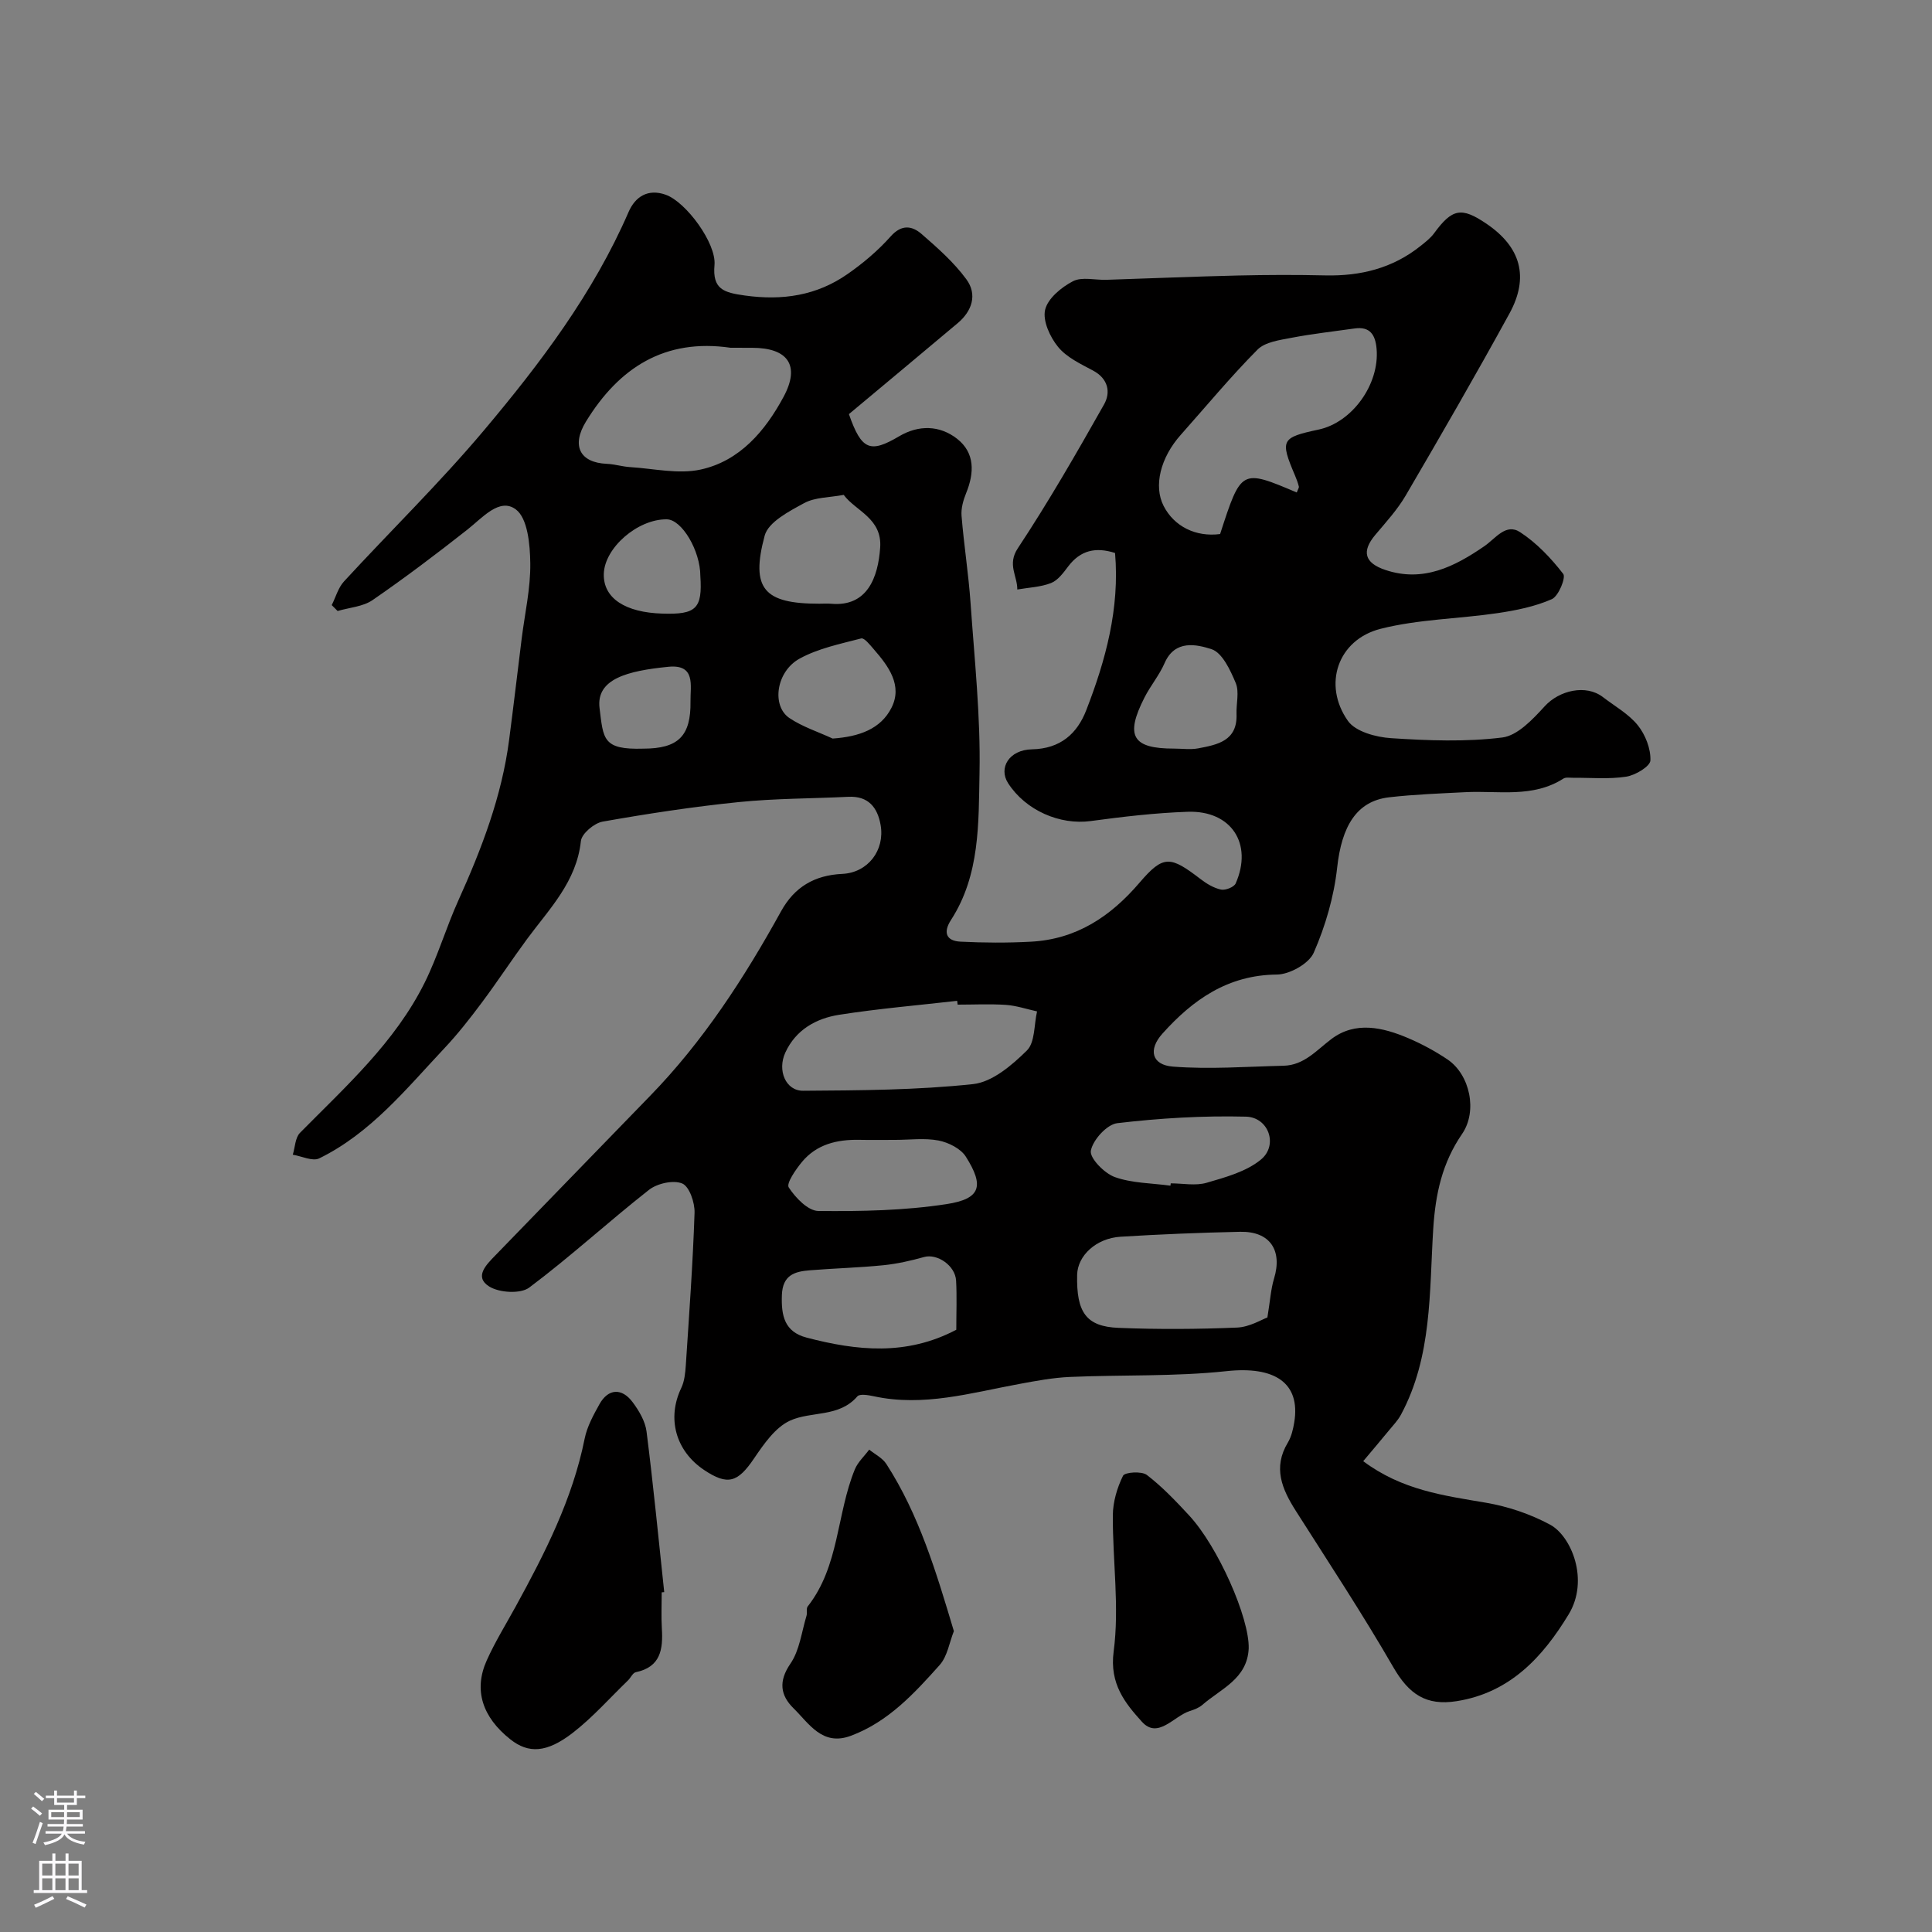 <svg enable-background="new 0 0 400 400" viewBox="0 0 400 400" xmlns="http://www.w3.org/2000/svg"><rect x="0" y="0" width="400" height="400" fill="#808080" stroke="none"/><g fill="#010000"><path d="m175.76 85.74c2.62 7.53 4.43 8.11 10.41 4.58 4.03-2.38 8.38-2.29 11.98.52 3.72 2.91 3.59 7.05 1.88 11.25-.6 1.47-1.08 3.18-.95 4.73.49 6.04 1.45 12.05 1.87 18.1.81 11.69 2.08 23.41 1.85 35.09-.21 10.35.14 21.13-5.92 30.48-1.64 2.54-1 4.32 1.98 4.47 4.83.24 9.7.27 14.53.01 9.43-.49 16.52-5.17 22.58-12.27 4.93-5.76 6.36-5.47 12.6-.69 1.25.96 2.73 1.85 4.23 2.17.91.19 2.69-.51 3.03-1.27 3.62-8.22-.91-15.15-9.93-14.84-6.71.23-13.43 1.02-20.09 1.92-6.36.86-13.45-2.18-17.1-7.85-2.02-3.14.2-6.9 4.94-7 5.92-.12 9.37-3.27 11.24-8.08 4.04-10.4 6.95-21.1 5.97-32.57-4.01-1.29-7.17-.56-9.7 2.78-1 1.32-2.13 2.88-3.55 3.44-2.17.85-4.64.93-6.99 1.34.03-2.81-2.13-5.17.11-8.54 6.38-9.64 12.16-19.7 17.85-29.77 1.41-2.49.89-5.33-2.28-7.02-2.58-1.38-5.47-2.73-7.24-4.9-1.67-2.04-3.21-5.4-2.68-7.68.55-2.35 3.37-4.67 5.76-5.91 1.86-.97 4.6-.22 6.94-.3 9.09-.29 18.17-.68 27.26-.89 6.02-.14 12.05-.16 18.07-.02 7.25.16 13.89-1.47 19.64-6.05 1.02-.81 2.1-1.64 2.86-2.67 3.75-5.12 5.65-5.51 10.86-1.97 7.07 4.8 8.89 11.01 4.74 18.59-6.95 12.68-14.18 25.2-21.48 37.68-1.72 2.94-4.08 5.51-6.29 8.14-2.85 3.39-2.28 5.8 2.08 7.26 7.82 2.63 14.35-.69 20.5-4.92 2.34-1.61 4.45-4.82 7.39-2.91 3.44 2.24 6.42 5.39 8.94 8.65.59.77-.98 4.62-2.36 5.23-3.49 1.54-7.4 2.32-11.22 2.89-8.07 1.19-16.4 1.26-24.24 3.25-8.87 2.26-12.04 11.58-6.75 19.07 1.58 2.23 5.82 3.37 8.93 3.57 7.66.5 15.45.8 23.03-.14 3.17-.4 6.33-3.79 8.78-6.47 3.01-3.3 8.54-4.59 12.04-1.9 2.46 1.89 5.32 3.48 7.22 5.83 1.57 1.95 2.71 4.86 2.62 7.29-.05 1.23-3.11 3.07-5.01 3.36-3.6.56-7.34.2-11.03.23-.66.01-1.47-.15-1.96.16-6.35 4.07-13.45 2.47-20.3 2.82-5.27.27-10.56.46-15.79 1.06-6.76.78-9.83 6-10.77 14.59-.66 5.99-2.42 12.05-4.84 17.58-.99 2.27-4.99 4.51-7.64 4.53-10.16.09-17.4 5.22-23.69 12.23-3.02 3.36-2.19 6.49 2.17 6.83 7.58.59 15.26 0 22.9-.18 4.27-.1 6.81-3.2 9.95-5.56 4.94-3.7 10.58-2.4 15.83-.17 2.84 1.21 5.6 2.7 8.16 4.42 4.69 3.16 6.25 10.73 3.04 15.41-4.13 6.02-5.53 12.4-5.99 19.77-.81 12.94-.21 26.36-6.68 38.38-.63 1.18-1.61 2.19-2.47 3.24-1.71 2.08-3.45 4.13-5.34 6.38 8.06 6.03 16.73 7.12 25.39 8.6 4.58.78 9.23 2.35 13.31 4.55 4.37 2.36 8.17 11.45 3.82 18.59-5.35 8.81-12.13 16.21-23.19 17.95-6.31 1-9.88-1.45-13.11-7.05-6.35-11-13.36-21.63-20.18-32.36-2.86-4.5-4.78-8.94-1.64-14.14.73-1.22 1.08-2.74 1.32-4.17 1.35-8.26-4.14-11.68-14.02-10.61-10.71 1.15-21.59.73-32.39 1.2-3.55.15-7.09.82-10.6 1.47-9.93 1.83-19.76 4.76-30.04 2.53-1.12-.24-2.91-.55-3.4.02-3.8 4.42-9.54 3.01-13.95 5.03-3.05 1.4-5.42 4.85-7.44 7.82-3.37 4.98-5.45 5.67-10.35 2.39-5.92-3.97-7.72-10.73-4.72-16.98.67-1.4.83-3.12.94-4.71.69-10.52 1.46-21.03 1.81-31.56.07-2.09-1.07-5.44-2.55-6.06-1.84-.77-5.18-.02-6.89 1.32-8.39 6.59-16.26 13.84-24.79 20.23-1.81 1.35-6.23 1.08-8.31-.24-3.13-1.99-.6-4.48 1.32-6.45 10.66-10.95 21.26-21.96 31.93-32.91 11.07-11.36 19.59-24.52 27.2-38.31 2.78-5.04 6.93-7.47 12.68-7.74 5.3-.25 8.85-4.89 7.93-10.13-.63-3.59-2.51-6.03-6.65-5.83-7.6.37-15.24.33-22.79 1.1-9.42.96-18.8 2.39-28.12 4.04-1.74.31-4.32 2.48-4.49 4.01-.9 8.44-6.53 14.04-11.15 20.3-3.19 4.33-6.14 8.84-9.36 13.15-2.45 3.28-4.99 6.53-7.8 9.51-7.9 8.41-15.23 17.54-25.87 22.75-1.37.67-3.62-.46-5.47-.76.47-1.53.49-3.51 1.48-4.52 9.5-9.63 19.67-18.73 25.81-31.08 2.73-5.49 4.46-11.46 6.99-17.05 4.82-10.68 8.99-21.55 10.51-33.25.91-6.98 1.73-13.98 2.6-20.97.65-5.2 1.85-10.4 1.78-15.59-.05-3.86-.53-9.3-2.99-11.14-3.36-2.52-6.91 1.72-10.02 4.17-6.41 5.05-12.93 9.98-19.64 14.6-1.99 1.37-4.8 1.54-7.24 2.26-.41-.41-.81-.81-1.22-1.22.83-1.64 1.33-3.58 2.53-4.89 9.64-10.48 19.87-20.45 29.02-31.33 11.66-13.86 22.6-28.33 29.91-45.17 1.36-3.14 3.98-4.89 7.69-3.57 4.23 1.51 10.5 10.05 10.1 14.54-.45 5.01 1.88 5.71 6.26 6.32 7.83 1.09 14.9.02 21.3-4.45 3.23-2.25 6.31-4.86 8.92-7.79 2.28-2.56 4.44-2.19 6.41-.48 3.31 2.88 6.69 5.86 9.26 9.37 2.3 3.14 1.2 6.57-1.83 9.1-7.47 6.28-14.95 12.51-22.49 18.81zm92.72 16.22c.24-.65.5-.99.43-1.24-.19-.77-.48-1.53-.79-2.27-3.13-7.36-2.87-7.86 4.88-9.51 6.99-1.49 12.64-9.41 12.01-16.71-.25-2.88-1.33-4.69-4.58-4.22-4.36.62-8.74 1.1-13.06 1.93-2.44.47-5.44.86-7.02 2.45-5.56 5.6-10.61 11.71-15.86 17.61-4.25 4.76-5.68 10.62-3.58 14.74 2.17 4.25 6.66 6.49 11.7 5.83 4.37-13.48 4.37-13.48 15.87-8.61zm-117.23-29.96c-13.59-1.98-23.07 4.09-29.93 15.28-3.06 4.99-1.28 8.51 4.31 8.75 1.62.07 3.22.58 4.84.68 4.87.3 9.96 1.51 14.57.51 8.14-1.77 13.41-8.03 17.19-15.06 3.5-6.5.9-10.15-6.48-10.15-1.5-.01-3-.01-4.5-.01zm47.02 136c-.03-.26-.06-.52-.1-.79-8.15.93-16.34 1.62-24.43 2.89-4.78.75-8.99 3.11-11.15 7.83-1.69 3.68.07 7.93 3.7 7.9 11.74-.08 23.54-.13 35.19-1.38 3.97-.43 8.04-3.91 11.12-6.95 1.71-1.68 1.47-5.33 2.11-8.1-2.15-.47-4.28-1.2-6.46-1.35-3.31-.22-6.65-.05-9.98-.05zm64.13 64.77c.58-3.51.71-5.85 1.37-8.03 1.8-5.89-.85-9.84-7.01-9.71-8.26.18-16.51.51-24.75 1.02-5.07.31-8.91 3.92-9 7.89-.17 7.76 1.85 10.71 8.57 10.98 8.17.33 16.37.28 24.54-.06 2.6-.11 5.13-1.68 6.28-2.09zm-64.41 2.54c0-3.5.14-6.83-.04-10.15-.17-3.16-3.92-5.66-6.62-4.91-2.75.77-5.58 1.41-8.41 1.7-5.07.51-10.17.64-15.25 1.05-3.13.25-5.64.96-5.79 5.14-.15 4.28.54 7.6 5.13 8.8 10.35 2.71 20.64 3.82 30.98-1.63zm-12.62-39.31c-2.49 0-4.98.04-7.47-.01-4.61-.09-8.85.92-11.89 4.61-1.28 1.56-3.25 4.41-2.71 5.24 1.39 2.14 3.99 4.86 6.14 4.88 8.85.09 17.8-.08 26.53-1.42 7.08-1.09 7.85-3.73 4-9.82-1.06-1.68-3.6-2.95-5.66-3.35-2.88-.55-5.95-.13-8.94-.13zm56.96 9.48c.02-.16.04-.32.06-.48 2.49 0 5.13.55 7.43-.12 3.92-1.14 8.22-2.31 11.25-4.81 3.61-2.98 1.6-8.76-3.12-8.88-8.87-.22-17.81.31-26.62 1.35-2.15.25-5.05 3.45-5.48 5.69-.29 1.53 2.79 4.69 4.96 5.47 3.58 1.28 7.65 1.25 11.52 1.78zm-67.65-143.02c-2.95.56-5.93.47-8.2 1.71-3.11 1.69-7.4 3.91-8.16 6.72-2.97 11.04-.11 14.11 11.29 14.1.83 0 1.67-.06 2.49.01 7.49.66 9.7-5.49 10.13-11.61.44-6.11-5.12-7.61-7.55-10.93zm-2.29 50.45c5.45-.38 9.93-1.95 12.17-6.35 2.36-4.62-.58-8.61-3.62-12.1-.78-.9-1.99-2.45-2.64-2.28-4.33 1.13-8.89 2.06-12.75 4.18-4.87 2.67-5.85 9.79-2.1 12.31 2.71 1.82 5.95 2.85 8.94 4.24zm70.71 2.08c1.66 0 3.37.25 4.97-.05 4-.76 8.15-1.54 7.94-7.11-.08-2.15.6-4.57-.16-6.41-1.12-2.67-2.79-6.3-5.03-7.02-3.06-.98-7.56-2.03-9.7 2.88-1.09 2.51-2.92 4.68-4.17 7.14-4.06 7.97-2.51 10.58 6.15 10.57zm-98.1-35.73c0-5.24-3.82-11.7-6.95-11.74-6.03-.07-12.91 5.91-13.04 11.32-.12 5.05 4.49 7.97 12.12 8.2 7 .23 8.32-1.03 7.87-7.78zm-11.8 35.74c7.21-.01 9.87-2.59 9.76-9.8-.05-3.22 1.14-7.71-4.57-7.15-8.48.84-15 2.51-14.26 8.55.8 6.4.61 8.66 9.07 8.4z"/><path d="m137 329.68c0 2.5-.12 5 .03 7.49.26 4.28-.23 7.96-5.39 9.04-.63.13-1.06 1.16-1.63 1.71-3.78 3.65-7.29 7.64-11.42 10.84-5.45 4.22-9.21 4.29-12.92 1.36-5.81-4.6-7.65-10.22-4.9-16.34 1.73-3.86 3.98-7.49 6.02-11.21 6.05-11.04 11.75-22.21 14.26-34.73.5-2.49 1.82-4.89 3.08-7.15 1.8-3.2 4.61-3.4 6.86-.37 1.32 1.77 2.6 3.94 2.87 6.06 1.4 11.06 2.48 22.16 3.66 33.25-.17.01-.34.03-.52.05z"/><path d="m197.49 337.71c-.93 2.32-1.33 5.2-2.94 7.01-5.26 5.89-10.66 11.77-18.37 14.65-5.93 2.22-8.66-2.52-11.9-5.7-2.7-2.66-3.15-5.56-.63-9.23 1.9-2.76 2.31-6.56 3.33-9.91.19-.62-.1-1.51.25-1.94 6.56-8.34 5.96-19.1 9.75-28.36.62-1.52 1.97-2.74 2.98-4.1 1.2.97 2.74 1.73 3.54 2.96 6.79 10.52 10.32 22.36 13.99 34.62z"/><path d="m258.53 341.3c-.3 6.31-5.76 8.33-9.6 11.68-.71.62-1.7.99-2.62 1.28-3.3 1.05-6.58 5.89-9.9 2.2-3.43-3.81-6.73-7.79-5.84-14.53 1.22-9.22-.22-18.78-.17-28.19.02-2.77.88-5.71 2.11-8.2.37-.75 3.86-.99 4.93-.17 3.19 2.45 6.01 5.42 8.76 8.39 5.95 6.41 12.5 21.2 12.33 27.54z"/></g><path d="m6.44 374.46.42-.45c.65.47 1.27.95 1.85 1.44l-.45.49c-.65-.56-1.25-1.06-1.82-1.48m.93 7.33-.63-.26c.55-1.36 1.05-2.8 1.52-4.33.19.1.38.19.59.27-.46 1.29-.95 2.73-1.48 4.32m-.38-10.38.44-.42c.43.34 1.01.82 1.74 1.44l-.49.49c-.53-.51-1.09-1.01-1.69-1.51m2.5.35h1.72v-1.04h.59v1.04h3.52v-1.04h.59v1.04h1.75v.53h-1.75v1.42h-2.03v.97h3.22v2.03h-3.24c0 .35-.01.66-.03.93h3.32v.53h-3.37c-.03.27-.08.58-.15.94h3.96v.53h-3.71c.67.92 1.93 1.48 3.79 1.68-.13.24-.23.44-.29.59-2.13-.38-3.48-1.08-4.04-2.12-.43.97-1.77 1.72-4.03 2.23-.09-.19-.2-.37-.33-.55 2.1-.42 3.37-1.03 3.81-1.83h-3.36v-.53h3.58c.08-.29.13-.61.16-.94h-3.33v-.53h3.39c.02-.27.04-.58.04-.93h-3.23v-2.03h3.25v-.97h-2.07v-1.42h-1.73zm1.12 3.44v1h2.65c.01-.3.02-.44.01-.4v-.25-.35zm1.19-2h3.52v-.91h-3.52zm4.71 2h-2.63v.59c0 .15-.01.28-.01.4h2.64z" fill="#fbfafc"/><path d="m13.56 383.74h.63v1.52h2.72v6.07h1.13v.6h-11.06v-.6h1.13v-6.07h2.73v-1.52h.63v1.52h2.1v-1.52zm-2.69 8.83.38.56c-1.24.63-2.53 1.25-3.85 1.85-.1-.21-.21-.42-.34-.63 1.36-.55 2.63-1.15 3.81-1.78m-2.13-4.27h2.1v-2.45h-2.1zm0 3.04h2.1v-2.46h-2.1zm2.72-3.04h2.1v-2.45h-2.1zm0 3.04h2.1v-2.46h-2.1zm6.07 3.6c-1.41-.71-2.7-1.3-3.86-1.78l.35-.56c1.45.62 2.75 1.19 3.88 1.72zm-1.25-9.09h-2.1v2.45h2.1zm-2.09 5.49h2.1v-2.45h-2.1z" fill="#fbfafc"/></svg>